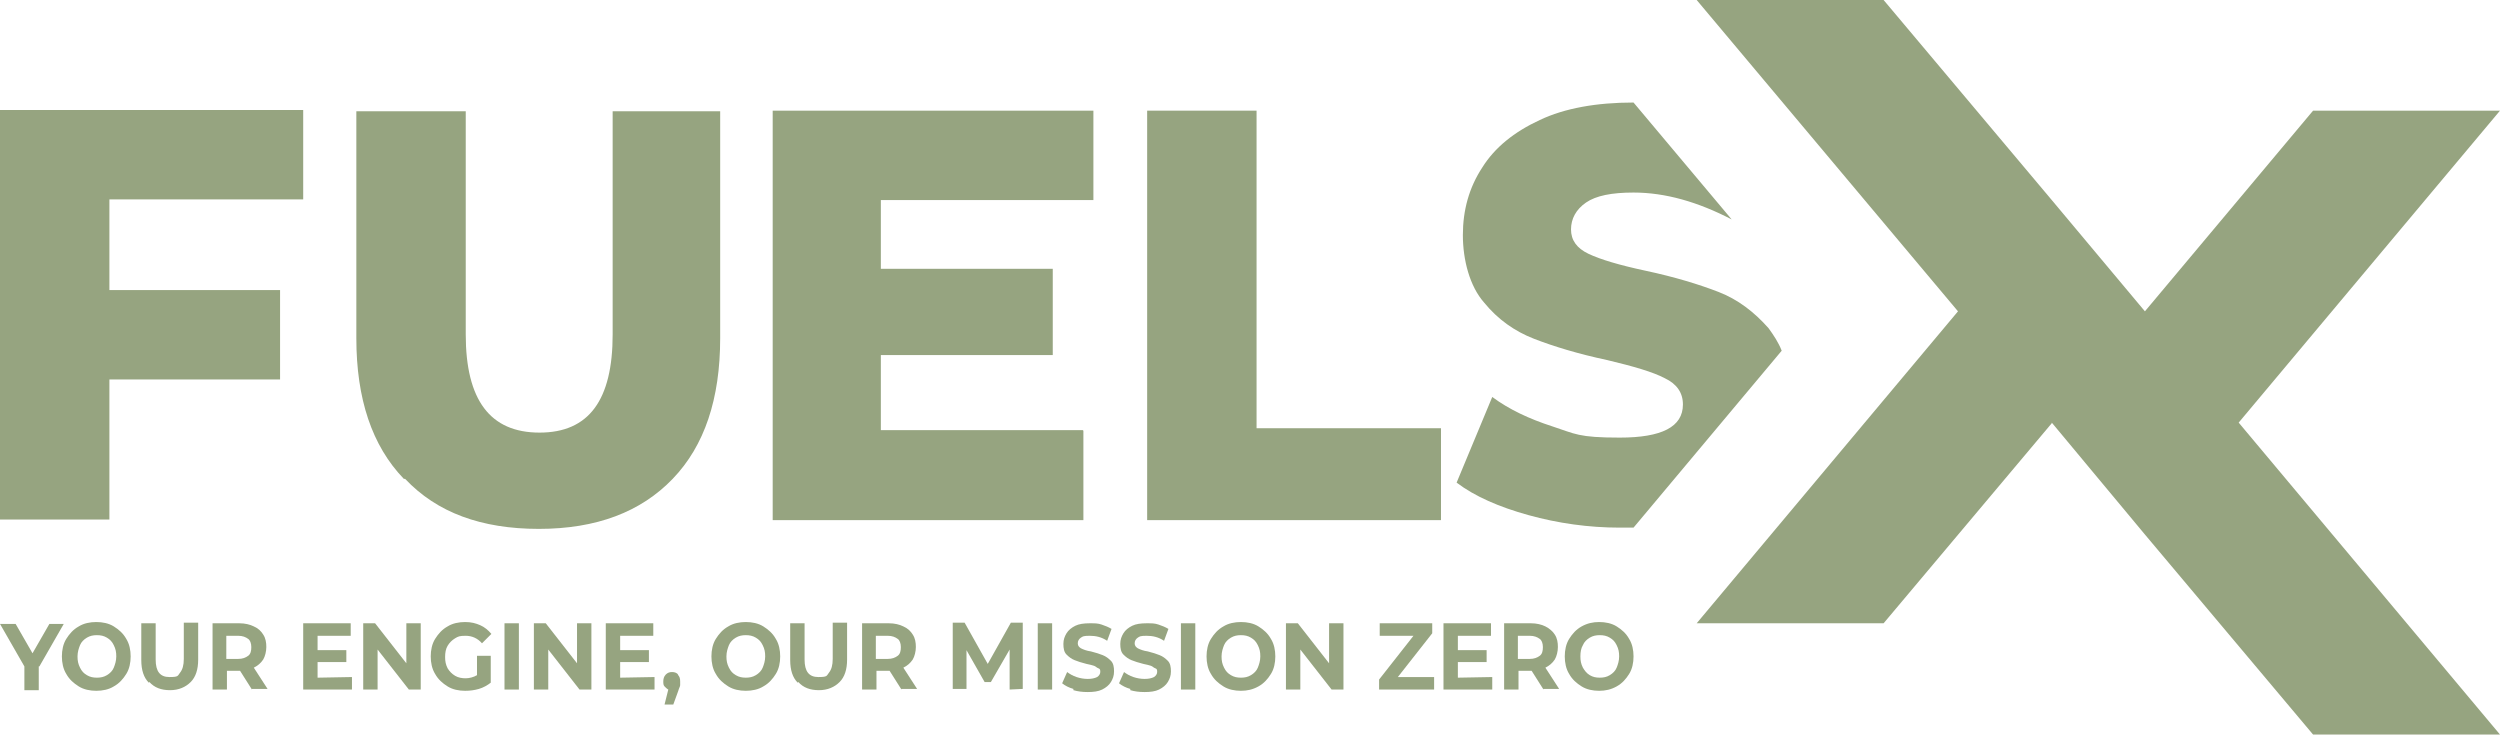 <?xml version="1.0" encoding="utf-8"?>
<!-- Generator: Adobe Illustrator 28.0.0, SVG Export Plug-In . SVG Version: 6.00 Build 0)  -->
<svg version="1.1" id="Calque_1" xmlns="http://www.w3.org/2000/svg" xmlns:xlink="http://www.w3.org/1999/xlink" x="0px" y="0px"
	 viewBox="0 0 399.9 117.5" style="enable-background:new 0 0 399.9 117.5;" xml:space="preserve">
<style type="text/css">
	.st0{fill:#96A480;}
</style>
<g>
	<path class="st0" d="M6.2,106.6v3.8H3.9v-3.8L0,99.8h2.5l2.7,4.7l2.7-4.7h2.3l-3.9,6.8H6.2z"/>
	<path class="st0" d="M12.6,109.8c-0.8-0.5-1.5-1.1-2-2c-0.5-0.8-0.7-1.8-0.7-2.8s0.2-2,0.7-2.8s1.1-1.5,2-2
		c0.8-0.5,1.8-0.7,2.8-0.7s2,0.2,2.8,0.7s1.5,1.1,2,2c0.5,0.8,0.7,1.8,0.7,2.8s-0.2,2-0.7,2.8s-1.1,1.5-2,2
		c-0.8,0.5-1.8,0.7-2.8,0.7S13.4,110.3,12.6,109.8z M17.1,108c0.5-0.3,0.9-0.7,1.1-1.2s0.4-1.1,0.4-1.8s-0.1-1.2-0.4-1.8
		s-0.6-0.9-1.1-1.2c-0.5-0.3-1-0.4-1.6-0.4s-1.1,0.1-1.6,0.4s-0.9,0.7-1.1,1.2s-0.4,1.1-0.4,1.8s0.1,1.2,0.4,1.8s0.6,0.9,1.1,1.2
		s1,0.4,1.6,0.4S16.6,108.3,17.1,108z"/>
	<path class="st0" d="M23.8,109.2c-0.8-0.8-1.2-2-1.2-3.6v-5.9h2.3v5.8c0,1.9,0.7,2.8,2.2,2.8s1.3-0.2,1.7-0.7s0.6-1.2,0.6-2.2v-5.8
		h2.3v5.9c0,1.6-0.4,2.8-1.2,3.6c-0.8,0.8-1.9,1.3-3.3,1.3s-2.5-0.4-3.3-1.3L23.8,109.2z"/>
	<path class="st0" d="M40.3,110.3l-1.9-3h-2.1v3H34V99.7h4.3c0.9,0,1.7,0.2,2.3,0.5c0.7,0.3,1.2,0.8,1.5,1.3c0.4,0.6,0.5,1.3,0.5,2
		s-0.2,1.5-0.5,2c-0.4,0.6-0.9,1-1.5,1.3l2.2,3.4h-2.5V110.3z M39.7,102.2c-0.4-0.3-0.9-0.5-1.6-0.5h-1.9v3.7h1.9
		c0.7,0,1.2-0.2,1.6-0.5s0.5-0.8,0.5-1.4S40,102.4,39.7,102.2L39.7,102.2z"/>
	<path class="st0" d="M56.3,108.3v2h-7.8V99.7h7.6v2h-5.3v2.3h4.6v1.9h-4.6v2.5L56.3,108.3L56.3,108.3z"/>
	<path class="st0" d="M67.3,99.7v10.6h-1.9l-5-6.4v6.4h-2.3V99.7H60l5,6.4v-6.4H67.3z"/>
	<path class="st0" d="M76.4,104.9h2.1v4.3c-0.5,0.4-1.2,0.8-1.9,1s-1.4,0.3-2.2,0.3c-1,0-2-0.2-2.8-0.7s-1.5-1.1-2-2
		c-0.5-0.8-0.7-1.8-0.7-2.8s0.2-2,0.7-2.8s1.1-1.5,2-2c0.8-0.5,1.8-0.7,2.8-0.7s1.7,0.2,2.4,0.5c0.7,0.3,1.3,0.8,1.8,1.4l-1.5,1.5
		c-0.7-0.8-1.6-1.2-2.6-1.2s-1.2,0.1-1.7,0.4s-0.9,0.7-1.2,1.2c-0.3,0.5-0.4,1.1-0.4,1.8s0.1,1.2,0.4,1.8c0.3,0.5,0.7,0.9,1.2,1.2
		c0.5,0.3,1.1,0.4,1.7,0.4s1.3-0.2,1.8-0.5v-3.1L76.4,104.9z"/>
	<path class="st0" d="M80.7,99.7H83v10.6h-2.3V99.7z"/>
	<path class="st0" d="M94.6,99.7v10.6h-1.9l-5-6.4v6.4h-2.3V99.7h1.9l5,6.4v-6.4H94.6z"/>
	<path class="st0" d="M104.7,108.3v2h-7.8V99.7h7.6v2h-5.3v2.3h4.6v1.9h-4.6v2.5L104.7,108.3L104.7,108.3z"/>
	<path class="st0" d="M108.4,107.9c0.3,0.3,0.4,0.6,0.4,1.1s0,0.4,0,0.6s-0.2,0.5-0.3,0.9l-0.8,2.2h-1.4l0.6-2.4
		c-0.2-0.1-0.4-0.3-0.6-0.5s-0.2-0.5-0.2-0.8c0-0.4,0.1-0.8,0.4-1.1c0.3-0.3,0.6-0.4,1-0.4s0.7,0.1,1,0.4L108.4,107.9z"/>
	<path class="st0" d="M116.5,109.8c-0.8-0.5-1.5-1.1-2-2c-0.5-0.8-0.7-1.8-0.7-2.8s0.2-2,0.7-2.8s1.1-1.5,2-2
		c0.8-0.5,1.8-0.7,2.8-0.7s2,0.2,2.8,0.7s1.5,1.1,2,2c0.5,0.8,0.7,1.8,0.7,2.8s-0.2,2-0.7,2.8s-1.1,1.5-2,2
		c-0.8,0.5-1.8,0.7-2.8,0.7S117.3,110.3,116.5,109.8z M120.9,108c0.5-0.3,0.9-0.7,1.1-1.2s0.4-1.1,0.4-1.8s-0.1-1.2-0.4-1.8
		s-0.6-0.9-1.1-1.2c-0.5-0.3-1-0.4-1.6-0.4s-1.1,0.1-1.6,0.4s-0.9,0.7-1.1,1.2s-0.4,1.1-0.4,1.8s0.1,1.2,0.4,1.8s0.6,0.9,1.1,1.2
		s1,0.4,1.6,0.4S120.4,108.3,120.9,108z"/>
	<path class="st0" d="M127.6,109.2c-0.8-0.8-1.2-2-1.2-3.6v-5.9h2.3v5.8c0,1.9,0.7,2.8,2.2,2.8s1.3-0.2,1.7-0.7
		c0.4-0.5,0.6-1.2,0.6-2.2v-5.8h2.3v5.9c0,1.6-0.4,2.8-1.2,3.6c-0.8,0.8-1.9,1.3-3.3,1.3s-2.5-0.4-3.3-1.3L127.6,109.2z"/>
	<path class="st0" d="M144.2,110.3l-1.9-3h-2.1v3h-2.3V99.7h4.3c0.9,0,1.7,0.2,2.3,0.5c0.7,0.3,1.2,0.8,1.5,1.3
		c0.4,0.6,0.5,1.3,0.5,2s-0.2,1.5-0.5,2c-0.4,0.6-0.9,1-1.5,1.3l2.2,3.4h-2.5V110.3z M143.6,102.2c-0.4-0.3-0.9-0.5-1.6-0.5h-1.9
		v3.7h1.9c0.7,0,1.2-0.2,1.6-0.5s0.5-0.8,0.5-1.4S143.9,102.4,143.6,102.2L143.6,102.2z"/>
	<path class="st0" d="M161.5,110.3v-6.4l-3,5.2h-1l-2.9-5.1v6.2h-2.2V99.6h1.9l3.7,6.6l3.7-6.6h1.9v10.6L161.5,110.3L161.5,110.3z"
		/>
	<path class="st0" d="M166,99.7h2.3v10.6H166V99.7z"/>
	<path class="st0" d="M171.7,110.2c-0.7-0.2-1.3-0.5-1.8-0.9l0.8-1.8c0.4,0.3,0.9,0.6,1.5,0.8c0.6,0.2,1.2,0.3,1.8,0.3
		s1.1-0.1,1.5-0.3c0.3-0.2,0.5-0.5,0.5-0.8s0-0.5-0.3-0.6s-0.4-0.3-0.7-0.4c-0.3-0.1-0.7-0.2-1.2-0.3c-0.8-0.2-1.4-0.4-1.9-0.6
		s-0.9-0.5-1.3-0.9s-0.5-1-0.5-1.7s0.2-1.2,0.5-1.7s0.8-0.9,1.4-1.2c0.6-0.3,1.4-0.4,2.3-0.4s1.3,0,1.9,0.2s1.1,0.4,1.6,0.7
		l-0.7,1.9c-0.9-0.6-1.8-0.8-2.8-0.8s-1.1,0.1-1.4,0.3c-0.3,0.2-0.5,0.5-0.5,0.9s0.2,0.6,0.5,0.8c0.4,0.2,0.9,0.4,1.6,0.5
		c0.8,0.2,1.4,0.4,1.9,0.6s0.9,0.5,1.3,0.9s0.5,1,0.5,1.7s-0.2,1.2-0.5,1.7s-0.8,0.9-1.4,1.2c-0.6,0.3-1.4,0.4-2.3,0.4
		s-1.6-0.1-2.3-0.3V110.2z"/>
	<path class="st0" d="M180.8,110.2c-0.7-0.2-1.3-0.5-1.8-0.9l0.8-1.8c0.4,0.3,0.9,0.6,1.5,0.8c0.6,0.2,1.2,0.3,1.8,0.3
		s1.1-0.1,1.5-0.3c0.3-0.2,0.5-0.5,0.5-0.8s0-0.5-0.3-0.6s-0.4-0.3-0.7-0.4c-0.3-0.1-0.7-0.2-1.2-0.3c-0.8-0.2-1.4-0.4-1.9-0.6
		s-0.9-0.5-1.3-0.9s-0.5-1-0.5-1.7s0.2-1.2,0.5-1.7s0.8-0.9,1.4-1.2c0.6-0.3,1.4-0.4,2.3-0.4s1.3,0,1.9,0.2s1.1,0.4,1.6,0.7
		l-0.7,1.9c-0.9-0.6-1.8-0.8-2.8-0.8s-1.1,0.1-1.4,0.3c-0.3,0.2-0.5,0.5-0.5,0.9s0.2,0.6,0.5,0.8c0.4,0.2,0.9,0.4,1.6,0.5
		c0.8,0.2,1.4,0.4,1.9,0.6s0.9,0.5,1.3,0.9s0.5,1,0.5,1.7s-0.2,1.2-0.5,1.7s-0.8,0.9-1.4,1.2c-0.6,0.3-1.4,0.4-2.3,0.4
		s-1.6-0.1-2.3-0.3V110.2z"/>
	<path class="st0" d="M188.9,99.7h2.3v10.6h-2.3V99.7z"/>
	<path class="st0" d="M195.7,109.8c-0.8-0.5-1.5-1.1-2-2c-0.5-0.8-0.7-1.8-0.7-2.8s0.2-2,0.7-2.8s1.1-1.5,2-2
		c0.8-0.5,1.8-0.7,2.8-0.7s2,0.2,2.8,0.7s1.5,1.1,2,2c0.5,0.8,0.7,1.8,0.7,2.8s-0.2,2-0.7,2.8s-1.1,1.5-2,2s-1.8,0.7-2.8,0.7
		S196.5,110.3,195.7,109.8z M200.1,108c0.5-0.3,0.9-0.7,1.1-1.2s0.4-1.1,0.4-1.8s-0.1-1.2-0.4-1.8s-0.6-0.9-1.1-1.2
		c-0.5-0.3-1-0.4-1.6-0.4s-1.1,0.1-1.6,0.4s-0.9,0.7-1.1,1.2s-0.4,1.1-0.4,1.8s0.1,1.2,0.4,1.8s0.6,0.9,1.1,1.2s1,0.4,1.6,0.4
		S199.6,108.3,200.1,108z"/>
	<path class="st0" d="M214.9,99.7v10.6H213l-5-6.4v6.4h-2.3V99.7h1.9l5,6.4v-6.4H214.9z"/>
	<path class="st0" d="M229.4,108.3v2h-8.8v-1.6l5.5-7h-5.4v-2h8.4v1.6l-5.5,7H229.4L229.4,108.3z"/>
	<path class="st0" d="M238.7,108.3v2h-7.8V99.7h7.6v2h-5.3v2.3h4.6v1.9h-4.6v2.5L238.7,108.3L238.7,108.3z"/>
	<path class="st0" d="M246.9,110.3l-1.9-3h-2.1v3h-2.3V99.7h4.3c0.9,0,1.7,0.2,2.3,0.5s1.2,0.8,1.5,1.3c0.4,0.6,0.5,1.3,0.5,2
		s-0.2,1.5-0.5,2c-0.4,0.6-0.9,1-1.5,1.3l2.2,3.4h-2.5V110.3z M246.3,102.2c-0.4-0.3-0.9-0.5-1.6-0.5h-1.9v3.7h1.9
		c0.7,0,1.2-0.2,1.6-0.5s0.5-0.8,0.5-1.4S246.6,102.4,246.3,102.2L246.3,102.2z"/>
	<path class="st0" d="M253,109.8c-0.8-0.5-1.5-1.1-2-2c-0.5-0.8-0.7-1.8-0.7-2.8s0.2-2,0.7-2.8s1.1-1.5,2-2s1.8-0.7,2.8-0.7
		s2,0.2,2.8,0.7s1.5,1.1,2,2c0.5,0.8,0.7,1.8,0.7,2.8s-0.2,2-0.7,2.8s-1.1,1.5-2,2s-1.8,0.7-2.8,0.7S253.8,110.3,253,109.8z
		 M257.5,108c0.5-0.3,0.9-0.7,1.1-1.2s0.4-1.1,0.4-1.8s-0.1-1.2-0.4-1.8s-0.6-0.9-1.1-1.2c-0.5-0.3-1-0.4-1.6-0.4s-1.1,0.1-1.6,0.4
		s-0.9,0.7-1.1,1.2c-0.3,0.5-0.4,1.1-0.4,1.8s0.1,1.2,0.4,1.8c0.3,0.5,0.6,0.9,1.1,1.2c0.5,0.3,1,0.4,1.6,0.4S257,108.3,257.5,108z"
		/>
</g>
<polygon class="st0" points="399.9,17.7 370,17.7 343.1,49.8 343.1,49.8 328.2,32 301.3,0 271.4,0 313.2,49.8 271.4,99.7 
	301.3,99.7 328.2,67.7 328.2,67.6 343.1,85.5 370,117.5 399.9,117.5 358.1,67.6 "/>
<g>
	<g>
		<path class="st0" d="M17.5,32v14.4h27.3v14.3H17.5v22.4H0V17.6h48.5v14.3h-31V32z"/>
		<path class="st0" d="M64.6,76.6C59.5,71.3,57,63.8,57,54.1V17.8h17.5v35.7c0,10.5,3.9,15.7,11.8,15.7S98,64,98,53.5V17.8h17.2
			v36.3c0,9.7-2.5,17.2-7.6,22.5s-12.2,8-21.4,8s-16.3-2.6-21.4-8H64.6z"/>
	</g>
	<path class="st0" d="M183.5,17.7H201v50.8h29.5v14.7h-47V17.7z"/>
	<path class="st0" d="M261.3,84.4L285,56.1c-0.5-1.3-1.3-2.5-2.1-3.6c-2.3-2.6-4.9-4.6-8-5.8s-7-2.4-11.7-3.4
		c-4.2-0.9-7.2-1.8-9.1-2.7c-1.9-0.9-2.8-2.2-2.8-3.9s0.8-3.2,2.4-4.3c1.6-1.1,4.1-1.6,7.6-1.6c5.1,0,10.3,1.5,15.7,4.3l-15.7-18.7
		c-5.9,0-11,0.9-15,2.8c-4.1,1.9-7.2,4.4-9.2,7.6C235,30,234,33.6,234,37.6s1.1,8.2,3.4,10.8c2.2,2.7,4.9,4.6,8,5.8
		c3.1,1.2,7,2.4,11.7,3.4c4.2,1,7.3,1.9,9.2,2.9c1.9,0.9,2.9,2.3,2.9,4.2c0,3.6-3.4,5.3-10.1,5.3s-7.1-0.6-10.8-1.8
		c-3.7-1.2-6.9-2.7-9.6-4.7L233,77.2c2.9,2.2,6.8,3.9,11.5,5.2c4.7,1.3,9.6,2,14.6,2s1.6,0,2.4,0H261.3z"/>
</g>
<path class="st0" d="M173.3,68.9v14.3h-49.7V17.7h51.3V32h-34v11h27.5v13.8h-27.5v12h32.3L173.3,68.9z"/>
</svg>
